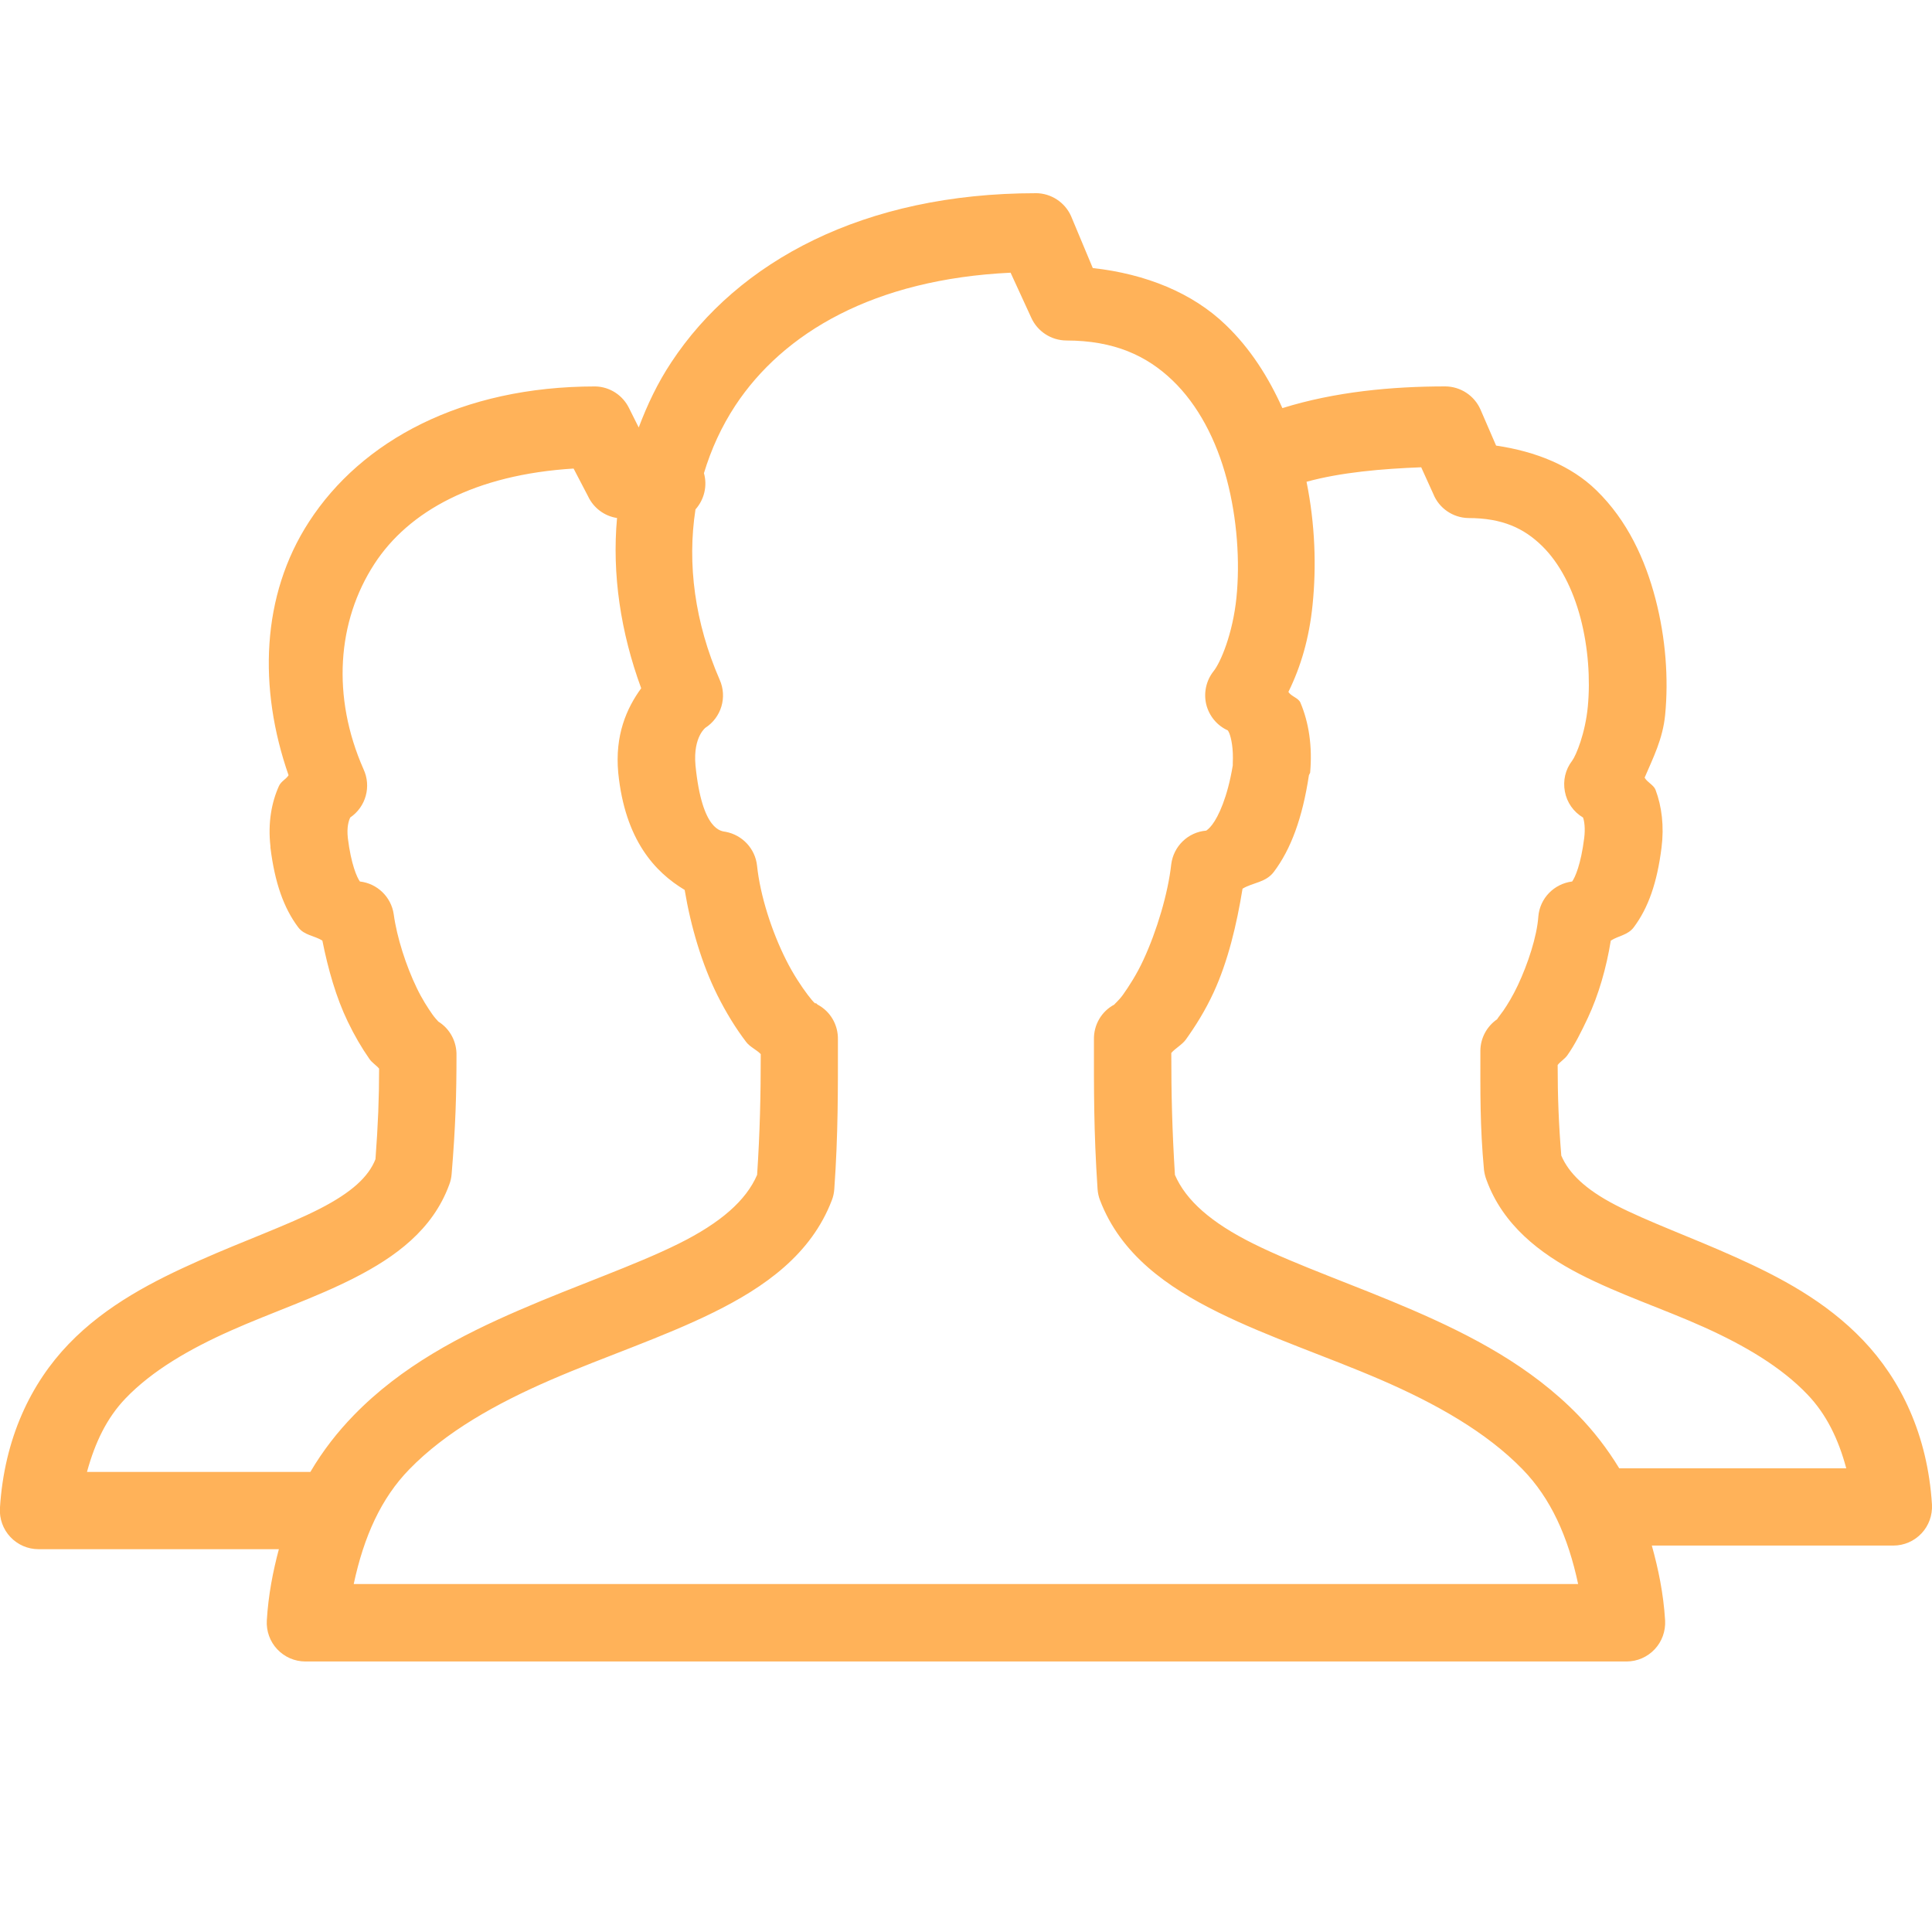 <svg xmlns="http://www.w3.org/2000/svg" xmlns:xlink="http://www.w3.org/1999/xlink" viewBox="0,0,256,256" width="50px" height="50px" fill-rule="nonzero"><g fill="#ffb259" fill-rule="nonzero" stroke="none" stroke-width="1" stroke-linecap="butt" stroke-linejoin="miter" stroke-miterlimit="10" stroke-dasharray="" stroke-dashoffset="0" font-family="none" font-weight="none" font-size="none" text-anchor="none" style="mix-blend-mode: normal"><g transform="scale(5.12,5.12)"><path d="M26.812,5c-4.457,0 -7.715,1.762 -9.438,4.375c-0.355,0.535 -0.621,1.098 -0.844,1.688l-0.25,-0.5c-0.164,-0.336 -0.5,-0.555 -0.875,-0.562c-3.461,0 -6.047,1.406 -7.406,3.5c-1.242,1.91 -1.316,4.312 -0.531,6.562c-0.062,0.102 -0.195,0.156 -0.25,0.281c-0.188,0.418 -0.289,0.945 -0.219,1.562c0,0.012 0,0.02 0,0.031c0.113,0.91 0.344,1.562 0.719,2.062c0.16,0.211 0.414,0.211 0.625,0.344c0.148,0.742 0.359,1.48 0.656,2.094c0.176,0.367 0.363,0.684 0.562,0.969c0.066,0.098 0.18,0.164 0.25,0.25c0,0.766 -0.027,1.453 -0.094,2.344c-0.18,0.457 -0.617,0.859 -1.438,1.281c-0.84,0.43 -1.965,0.828 -3.125,1.344c-1.16,0.516 -2.398,1.141 -3.375,2.156c-0.977,1.016 -1.668,2.438 -1.781,4.25c-0.016,0.277 0.082,0.547 0.27,0.746c0.191,0.203 0.453,0.316 0.73,0.316h6.219c-0.152,0.57 -0.273,1.184 -0.312,1.844c-0.016,0.277 0.082,0.547 0.27,0.746c0.191,0.203 0.453,0.316 0.73,0.316h34.188c0.277,0 0.539,-0.113 0.73,-0.316c0.188,-0.199 0.285,-0.469 0.27,-0.746c-0.043,-0.699 -0.176,-1.336 -0.344,-1.938h6.25c0.277,0 0.539,-0.113 0.73,-0.316c0.188,-0.199 0.285,-0.469 0.27,-0.746c-0.113,-1.809 -0.812,-3.234 -1.781,-4.25c-0.969,-1.016 -2.164,-1.641 -3.312,-2.156c-1.148,-0.516 -2.262,-0.914 -3.094,-1.344c-0.793,-0.41 -1.215,-0.832 -1.406,-1.281c-0.066,-0.809 -0.094,-1.527 -0.094,-2.344c0.066,-0.086 0.184,-0.156 0.25,-0.25c0.199,-0.281 0.359,-0.605 0.531,-0.969c0.277,-0.59 0.48,-1.293 0.594,-2c0.203,-0.129 0.441,-0.141 0.594,-0.344c0.375,-0.5 0.605,-1.152 0.719,-2.062c0.07,-0.551 0.008,-1.066 -0.156,-1.5c-0.047,-0.121 -0.219,-0.195 -0.281,-0.312c0.219,-0.512 0.469,-0.996 0.531,-1.625c0.09,-0.934 0.016,-1.98 -0.25,-3c-0.266,-1.02 -0.727,-2.031 -1.531,-2.812c-0.648,-0.633 -1.562,-1.004 -2.594,-1.156l-0.406,-0.938c-0.16,-0.359 -0.516,-0.59 -0.906,-0.594c-1.383,0 -2.855,0.137 -4.219,0.562c-0.355,-0.789 -0.824,-1.539 -1.469,-2.156c-0.855,-0.824 -2.059,-1.316 -3.438,-1.469l-0.562,-1.344c-0.16,-0.359 -0.516,-0.59 -0.906,-0.594zM26.156,7.062l0.531,1.156c0.16,0.359 0.516,0.59 0.906,0.594c1.242,0 2.086,0.395 2.75,1.031c0.664,0.637 1.137,1.543 1.406,2.562c0.27,1.02 0.344,2.133 0.25,3.062c-0.094,0.93 -0.41,1.68 -0.594,1.906c-0.191,0.242 -0.258,0.559 -0.188,0.855c0.074,0.301 0.281,0.551 0.562,0.676c-0.016,-0.008 0,-0.008 0.031,0.062c0.055,0.129 0.113,0.418 0.094,0.781c-0.004,0.031 0.004,0.031 0,0.062c-0.137,0.828 -0.371,1.32 -0.531,1.531c-0.082,0.109 -0.141,0.145 -0.156,0.156c-0.473,0.039 -0.848,0.406 -0.906,0.875c-0.082,0.746 -0.371,1.719 -0.719,2.469c-0.172,0.375 -0.379,0.691 -0.531,0.906c-0.117,0.16 -0.234,0.25 -0.219,0.25c-0.336,0.176 -0.539,0.527 -0.531,0.906c0,1.301 -0.008,2.344 0.094,3.875c0.008,0.098 0.027,0.191 0.062,0.281c0.535,1.406 1.742,2.254 3.062,2.906c1.32,0.652 2.812,1.141 4.219,1.75c1.406,0.609 2.715,1.344 3.656,2.312c0.73,0.75 1.176,1.742 1.438,2.969h-31.688c0.262,-1.227 0.707,-2.219 1.438,-2.969c0.941,-0.969 2.25,-1.703 3.656,-2.312c1.406,-0.609 2.898,-1.098 4.219,-1.75c1.32,-0.652 2.527,-1.5 3.062,-2.906c0.035,-0.09 0.055,-0.184 0.062,-0.281c0.102,-1.438 0.094,-2.574 0.094,-3.875c0.008,-0.379 -0.195,-0.73 -0.531,-0.906c0,0 -0.008,-0.012 -0.031,-0.031c-0.008,-0.004 -0.02,0.004 -0.031,0c-0.047,-0.039 -0.113,-0.121 -0.188,-0.219c-0.16,-0.211 -0.379,-0.539 -0.562,-0.906c-0.367,-0.73 -0.668,-1.656 -0.75,-2.438c-0.047,-0.438 -0.379,-0.793 -0.812,-0.875c-0.098,-0.02 -0.609,0.004 -0.781,-1.719c-0.07,-0.77 0.293,-0.996 0.25,-0.969c0.418,-0.266 0.578,-0.797 0.375,-1.25c-0.641,-1.473 -0.844,-2.992 -0.625,-4.406c0.227,-0.254 0.312,-0.609 0.219,-0.938c0.188,-0.621 0.453,-1.203 0.812,-1.75c1.246,-1.887 3.59,-3.27 7.125,-3.438zM36.781,12.094l0.312,0.688c0.148,0.371 0.508,0.617 0.906,0.625c0.891,0 1.445,0.27 1.906,0.719c0.461,0.449 0.801,1.117 1,1.875c0.199,0.758 0.254,1.582 0.188,2.281c-0.066,0.699 -0.305,1.27 -0.406,1.406c-0.176,0.227 -0.242,0.516 -0.188,0.797c0.051,0.281 0.223,0.527 0.469,0.672c0.035,0.09 0.062,0.285 0.031,0.531c-0.086,0.688 -0.238,1.023 -0.312,1.125c-0.469,0.059 -0.836,0.434 -0.875,0.906c-0.035,0.516 -0.273,1.234 -0.531,1.781c-0.129,0.273 -0.262,0.492 -0.375,0.656c-0.086,0.121 -0.164,0.215 -0.156,0.219c-0.27,0.184 -0.434,0.488 -0.438,0.812c0,1.102 -0.012,1.949 0.094,3.094c0.012,0.086 0.031,0.168 0.062,0.25c0.426,1.176 1.387,1.91 2.406,2.438c1.02,0.527 2.168,0.902 3.219,1.375c1.051,0.473 2.004,1.031 2.688,1.75c0.477,0.5 0.793,1.133 1,1.906h-5.781c-0.031,0 -0.062,0 -0.094,0c-0.312,-0.512 -0.664,-0.965 -1.062,-1.375c-1.234,-1.27 -2.773,-2.066 -4.281,-2.719c-1.508,-0.652 -2.992,-1.156 -4.125,-1.719c-1.094,-0.543 -1.746,-1.121 -2.031,-1.781c-0.074,-1.199 -0.094,-2.098 -0.094,-3.156c0.105,-0.121 0.277,-0.211 0.375,-0.344c0.254,-0.355 0.504,-0.754 0.719,-1.219c0.375,-0.812 0.598,-1.758 0.75,-2.688c0.273,-0.164 0.602,-0.156 0.812,-0.438c0.438,-0.582 0.738,-1.387 0.906,-2.5c0.012,-0.02 0.023,-0.043 0.031,-0.062c0.062,-0.688 -0.035,-1.301 -0.25,-1.812c-0.055,-0.129 -0.238,-0.16 -0.312,-0.281c0.324,-0.656 0.539,-1.395 0.625,-2.25c0.102,-1 0.066,-2.09 -0.156,-3.188c0.898,-0.246 1.953,-0.336 2.969,-0.375zM14.844,12.125l0.375,0.719c0.141,0.301 0.422,0.512 0.75,0.562c-0.133,1.453 0.094,2.961 0.625,4.406c-0.379,0.52 -0.684,1.215 -0.594,2.188c0.176,1.746 0.957,2.574 1.719,3.031c0.16,0.957 0.449,1.926 0.844,2.719c0.23,0.461 0.484,0.871 0.75,1.219c0.098,0.129 0.27,0.199 0.375,0.312c0,1.059 -0.02,2.008 -0.094,3.125c-0.285,0.66 -0.938,1.238 -2.031,1.781c-1.133,0.562 -2.617,1.066 -4.125,1.719c-1.508,0.652 -3.047,1.449 -4.281,2.719c-0.422,0.434 -0.801,0.918 -1.125,1.469c-0.012,0 -0.02,0 -0.031,0h-5.75c0.211,-0.773 0.52,-1.406 1,-1.906c0.691,-0.719 1.656,-1.277 2.719,-1.75c1.062,-0.473 2.191,-0.848 3.219,-1.375c1.027,-0.527 2.008,-1.227 2.438,-2.406c0.035,-0.09 0.055,-0.184 0.062,-0.281c0.102,-1.238 0.125,-2.062 0.125,-3.062c0.008,-0.355 -0.168,-0.688 -0.469,-0.875c-0.031,-0.035 -0.098,-0.105 -0.156,-0.188c-0.117,-0.168 -0.27,-0.402 -0.406,-0.688c-0.273,-0.566 -0.512,-1.301 -0.594,-1.906c-0.066,-0.445 -0.426,-0.793 -0.875,-0.844c-0.074,-0.102 -0.227,-0.438 -0.312,-1.125c-0.031,-0.285 0.023,-0.449 0.062,-0.531c0.406,-0.277 0.551,-0.805 0.344,-1.25c-0.828,-1.875 -0.684,-3.828 0.281,-5.312c0.887,-1.367 2.609,-2.312 5.156,-2.469z"></path></g></g></svg>